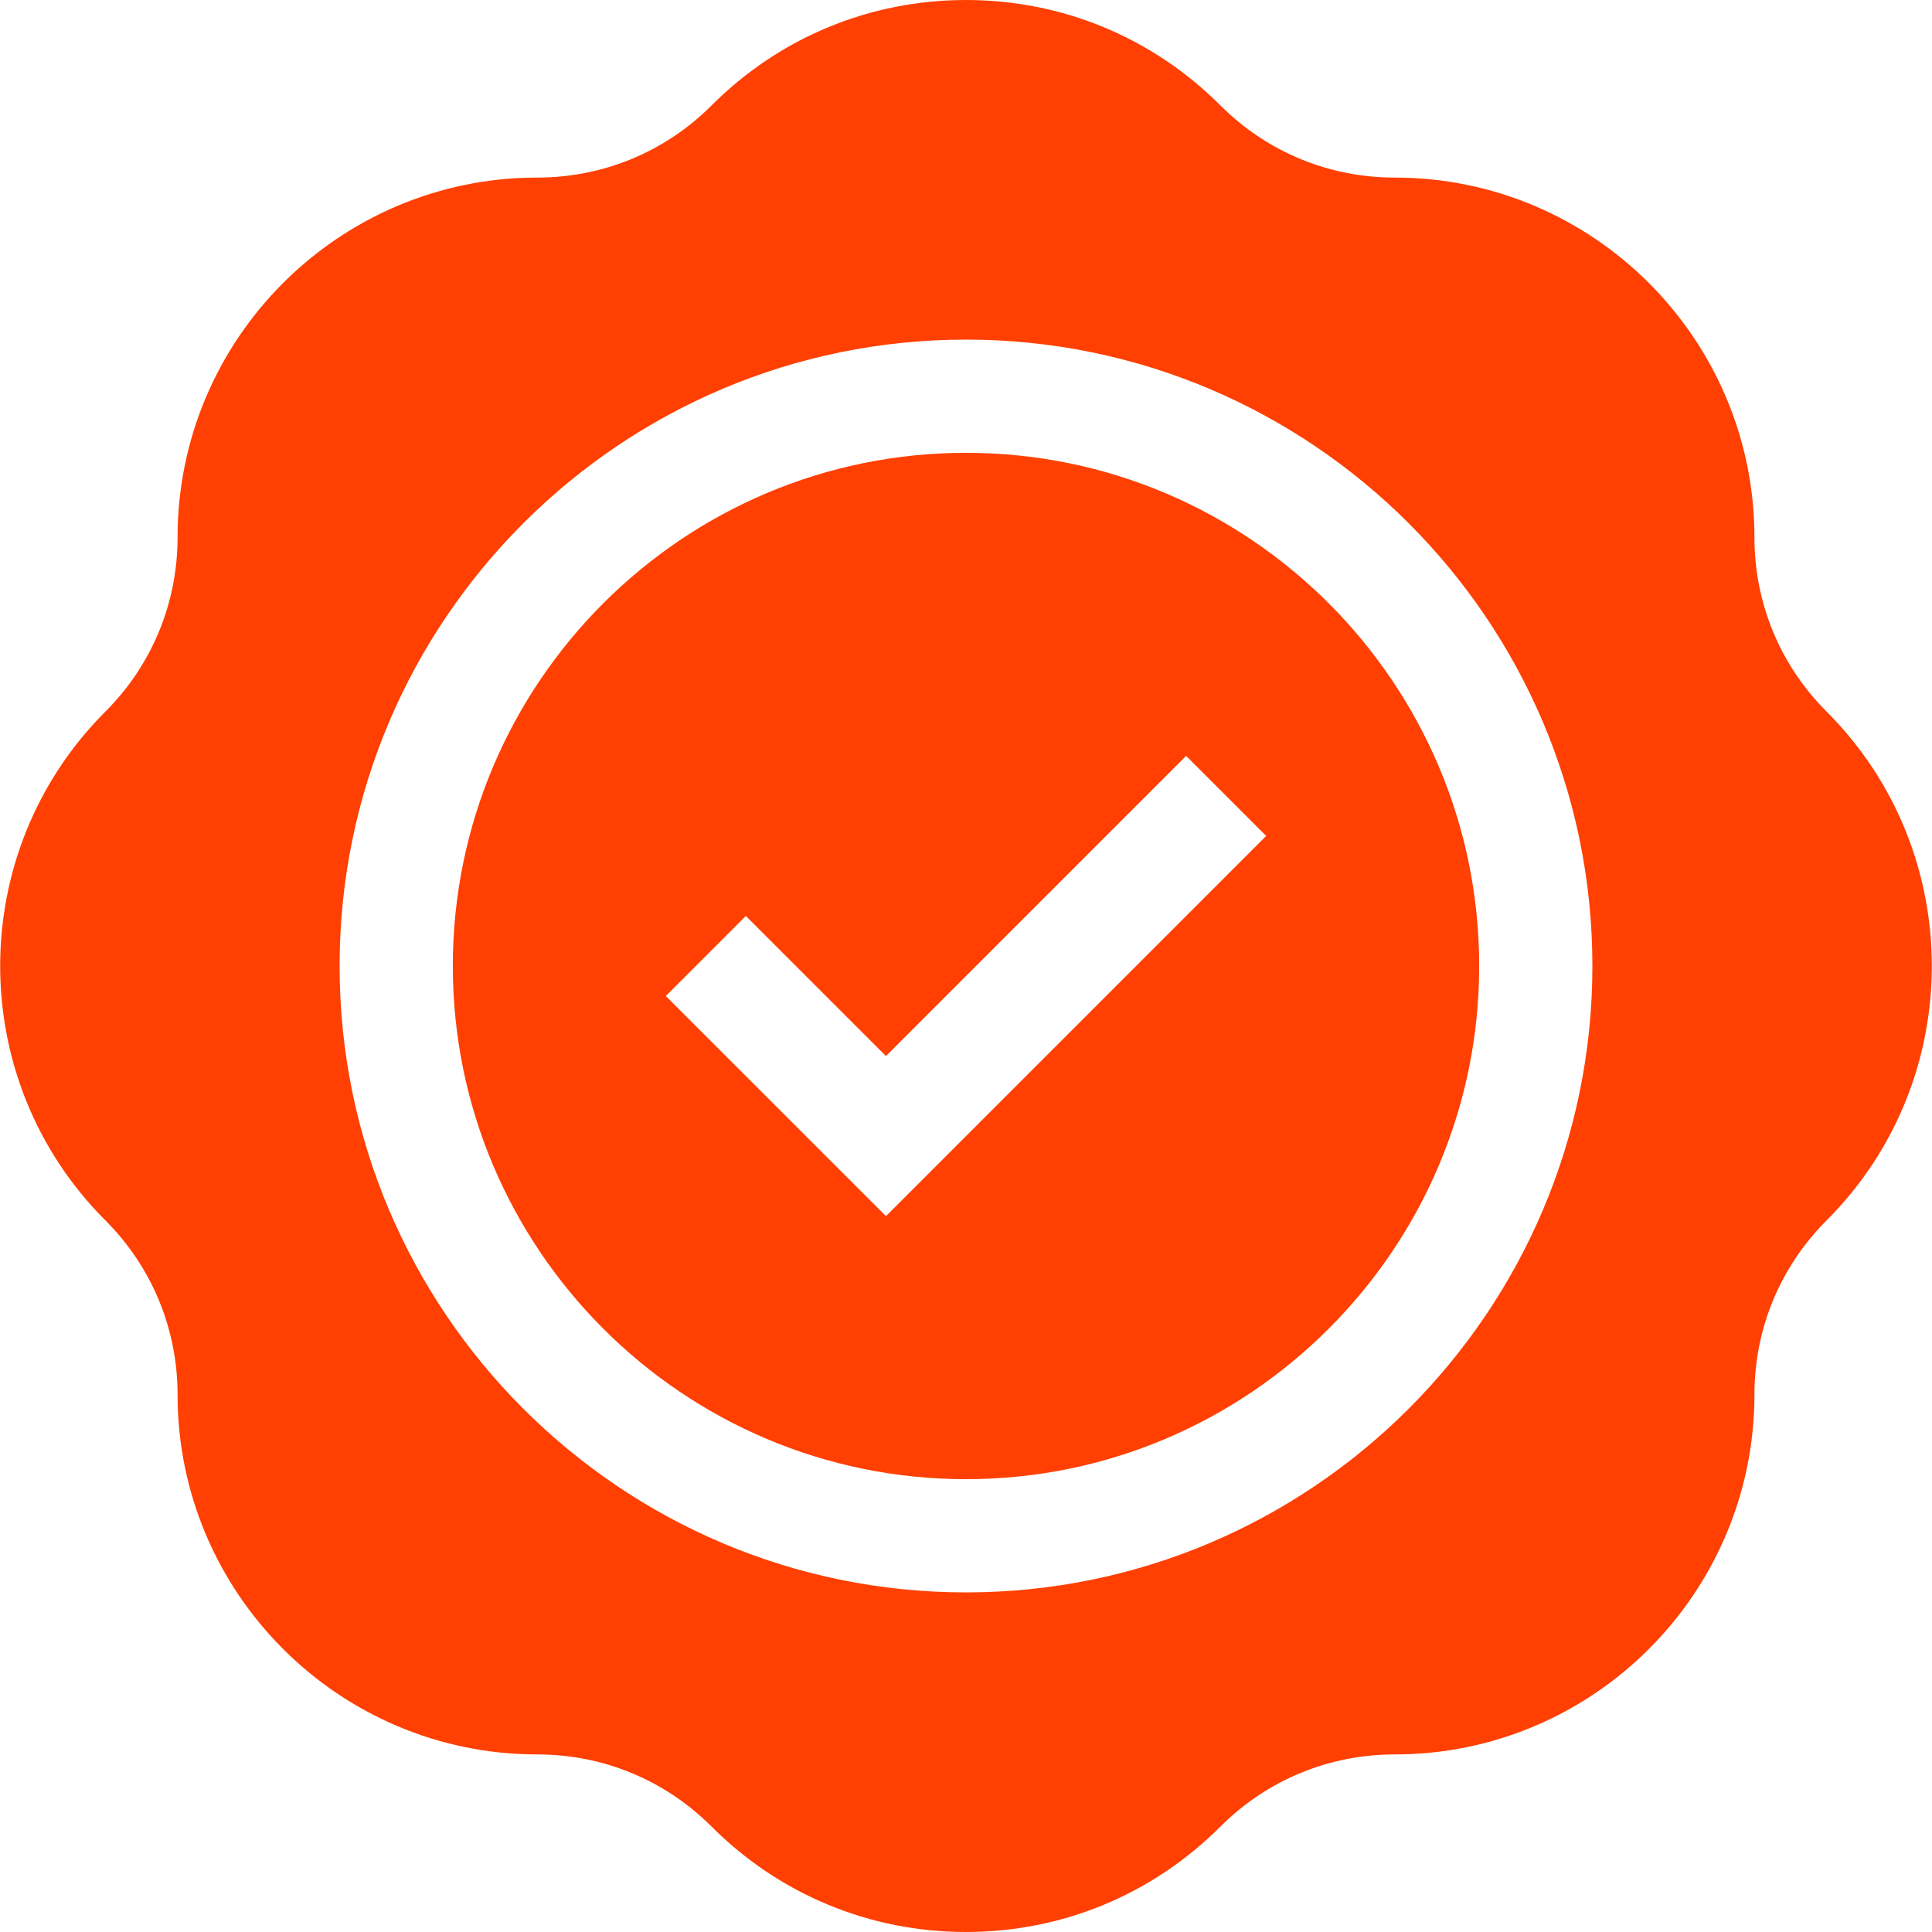<svg xmlns="http://www.w3.org/2000/svg" fill="none" viewBox="0 0 100 100" height="100" width="100">
<g clip-path="url(#clip0_559_3420)">
<path fill="#FF4002" d="M50 23.438C35.353 23.438 23.438 35.353 23.438 50C23.438 64.647 35.353 76.562 50 76.562C64.647 76.562 76.562 64.647 76.562 50C76.562 35.353 64.647 23.438 50 23.438ZM45.857 62.947L34.463 51.554L38.606 47.41L45.857 54.661L61.394 39.124L65.537 43.267L45.857 62.947Z"></path>
<path fill="#FF4002" d="M94.546 36.834C92.136 34.424 90.809 31.219 90.809 27.811C90.809 17.544 82.456 9.191 72.189 9.191C68.781 9.191 65.576 7.864 63.166 5.454C59.649 1.937 54.973 0 50 0C45.026 0 40.35 1.937 36.834 5.454C34.424 7.864 31.219 9.191 27.811 9.191C17.544 9.191 9.191 17.544 9.191 27.811C9.191 31.219 7.864 34.424 5.453 36.834C-1.806 44.094 -1.806 55.906 5.453 63.166C7.864 65.576 9.191 68.781 9.191 72.189C9.191 82.456 17.544 90.809 27.811 90.809C31.219 90.809 34.424 92.136 36.834 94.546C40.35 98.063 45.026 100 50 100C54.973 100 59.649 98.063 63.166 94.546C65.576 92.136 68.781 90.809 72.189 90.809C82.456 90.809 90.809 82.456 90.809 72.189C90.809 68.781 92.136 65.576 94.546 63.166C101.806 55.906 101.806 44.094 94.546 36.834ZM82.422 50C82.422 67.877 67.877 82.422 50 82.422C32.122 82.422 17.578 67.877 17.578 50C17.578 32.123 32.122 17.578 50 17.578C67.877 17.578 82.422 32.123 82.422 50Z"></path>
</g>
<defs>
<clipPath id="clip0_559_3420">
<rect fill="white" height="100" width="100"></rect>
</clipPath>
</defs>
</svg>
